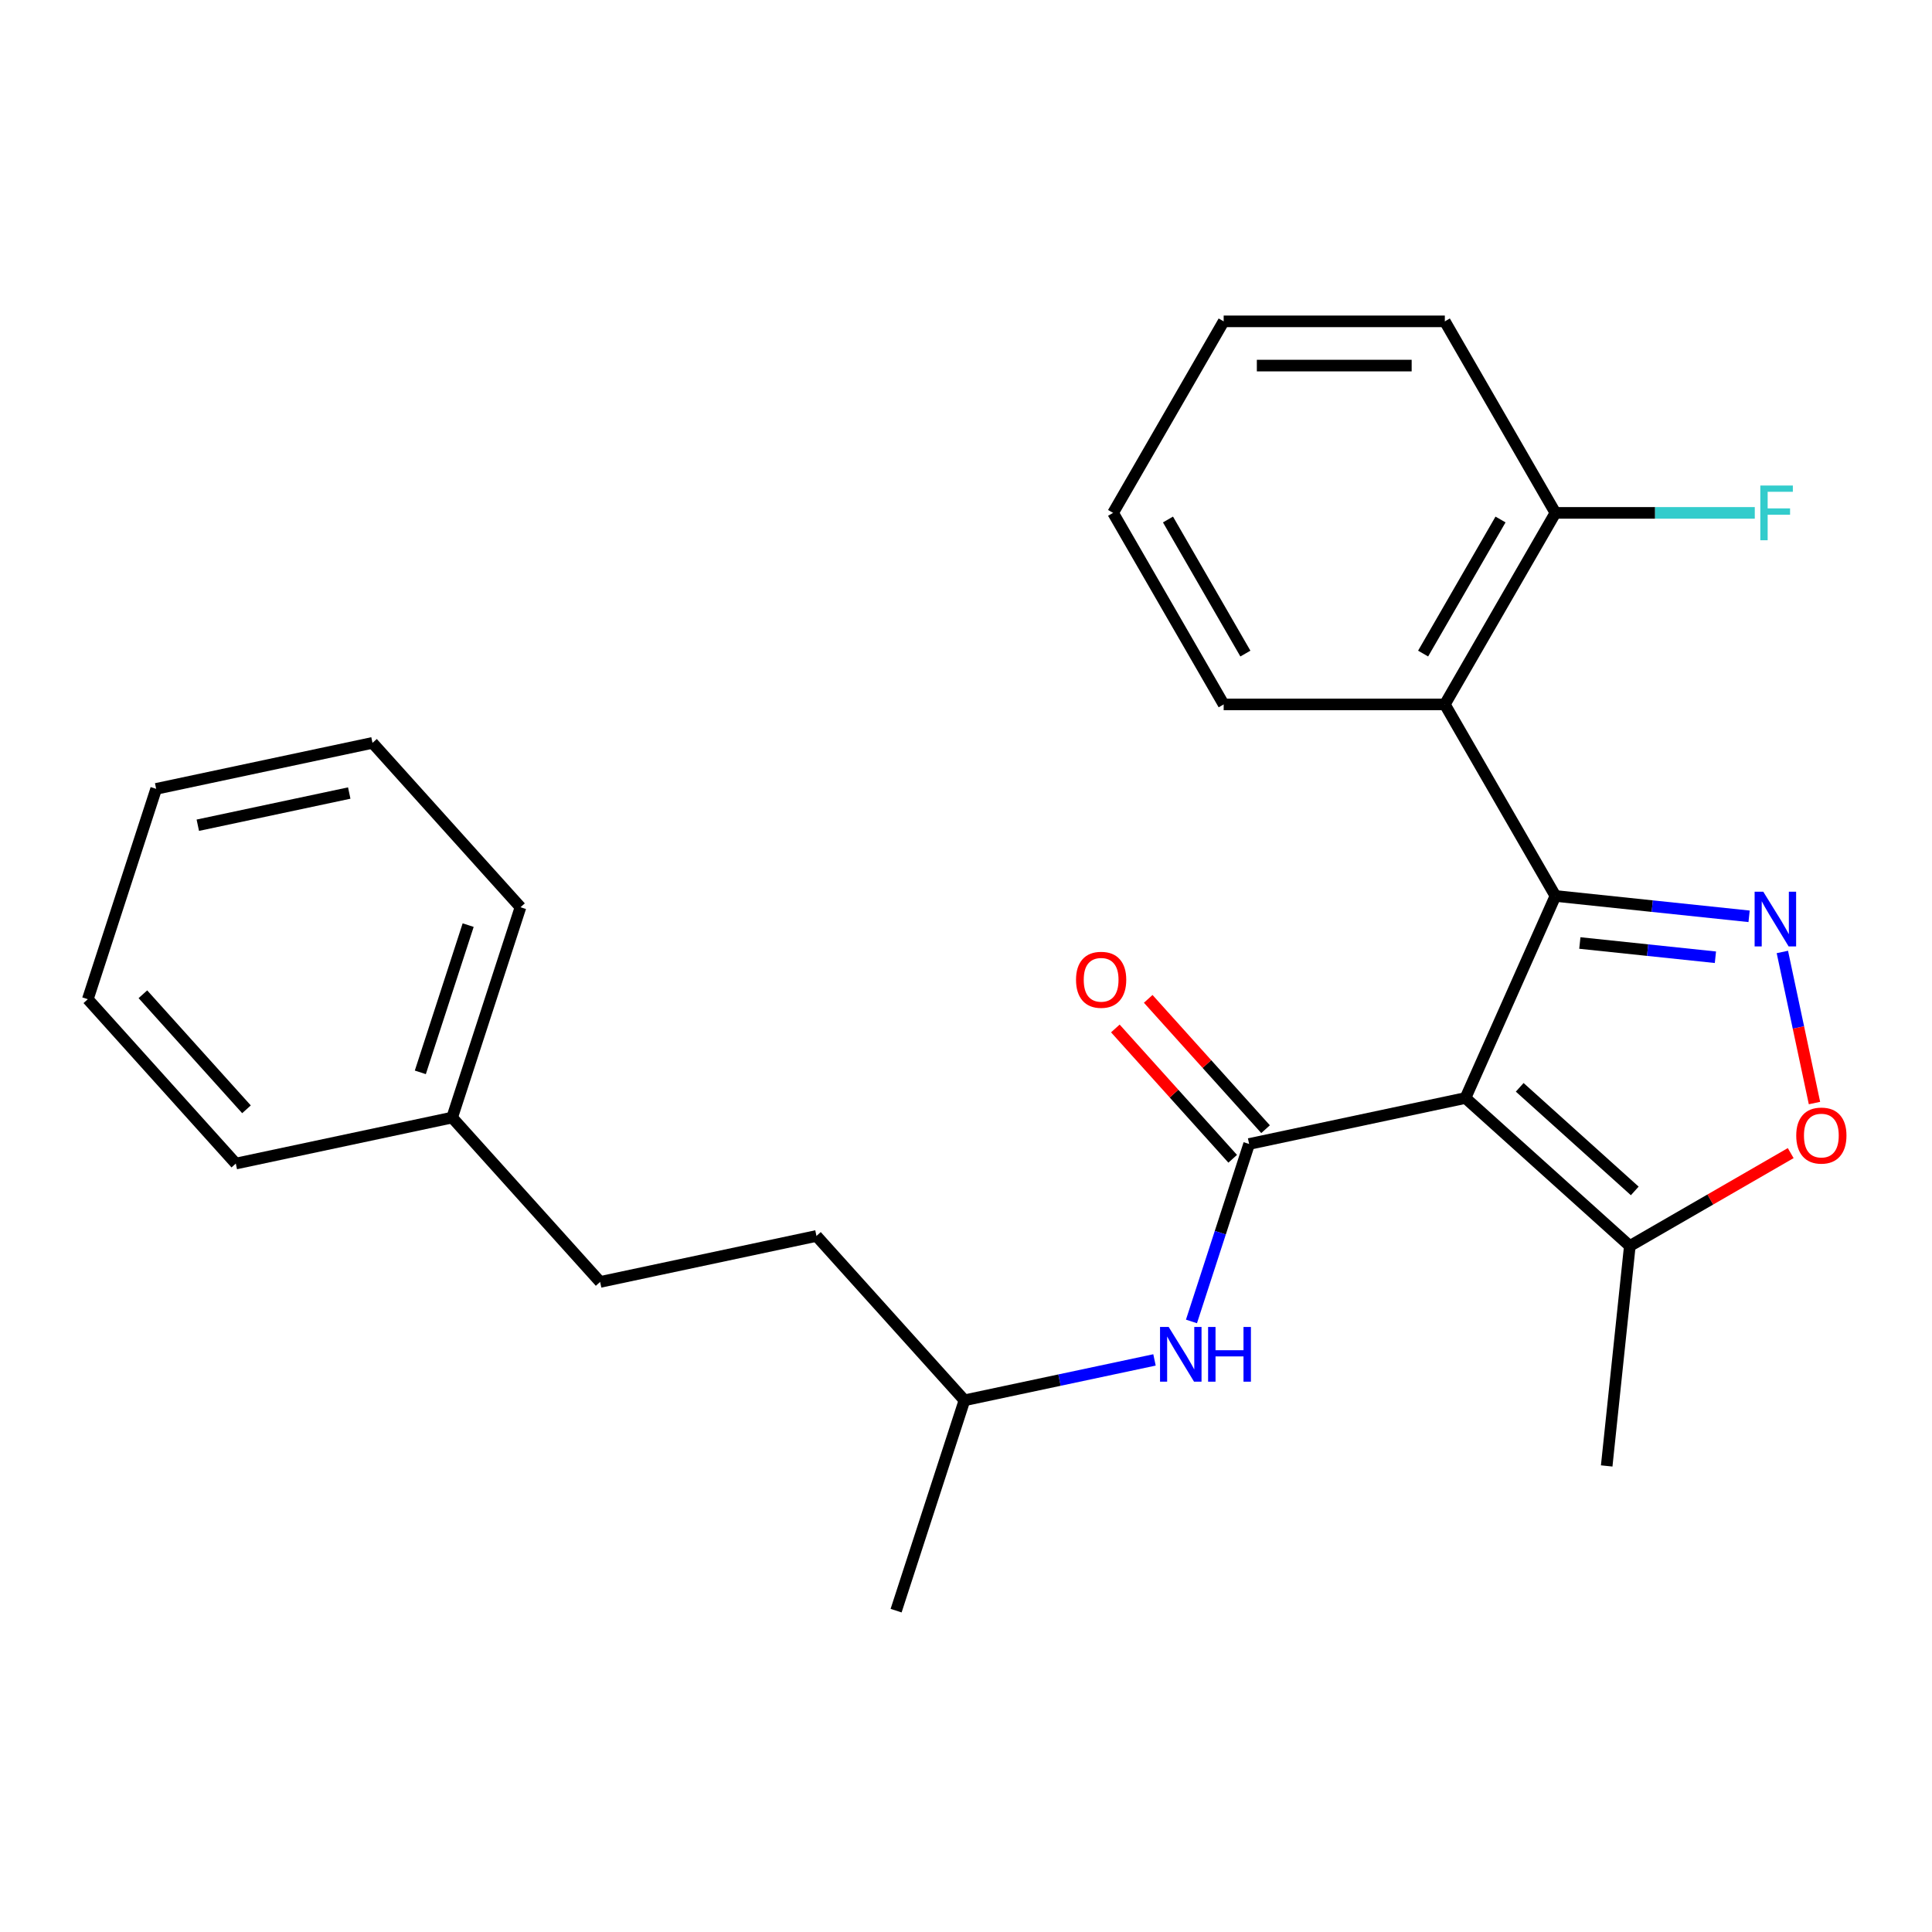 <?xml version='1.0' encoding='iso-8859-1'?>
<svg version='1.1' baseProfile='full'
              xmlns='http://www.w3.org/2000/svg'
                      xmlns:rdkit='http://www.rdkit.org/xml'
                      xmlns:xlink='http://www.w3.org/1999/xlink'
                  xml:space='preserve'
width='1000px' height='1000px' viewBox='0 0 1000 1000'>
<!-- END OF HEADER -->
<rect style='opacity:1.0;fill:#FFFFFF;stroke:none' width='1000' height='1000' x='0' y='0'> </rect>
<path class='bond-0' d='M 758.519,568.324 L 805.081,463.745' style='fill:none;fill-rule:evenodd;stroke:#000000;stroke-width:6px;stroke-linecap:butt;stroke-linejoin:miter;stroke-opacity:1' />
<path class='bond-2' d='M 758.519,568.324 L 646.546,592.124' style='fill:none;fill-rule:evenodd;stroke:#000000;stroke-width:6px;stroke-linecap:butt;stroke-linejoin:miter;stroke-opacity:1' />
<path class='bond-5' d='M 758.519,568.324 L 843.591,644.922' style='fill:none;fill-rule:evenodd;stroke:#000000;stroke-width:6px;stroke-linecap:butt;stroke-linejoin:miter;stroke-opacity:1' />
<path class='bond-5' d='M 786.6,562.799 L 846.15,616.418' style='fill:none;fill-rule:evenodd;stroke:#000000;stroke-width:6px;stroke-linecap:butt;stroke-linejoin:miter;stroke-opacity:1' />
<path class='bond-1' d='M 805.081,463.745 L 855.204,469.014' style='fill:none;fill-rule:evenodd;stroke:#000000;stroke-width:6px;stroke-linecap:butt;stroke-linejoin:miter;stroke-opacity:1' />
<path class='bond-1' d='M 855.204,469.014 L 905.327,474.282' style='fill:none;fill-rule:evenodd;stroke:#0000FF;stroke-width:6px;stroke-linecap:butt;stroke-linejoin:miter;stroke-opacity:1' />
<path class='bond-1' d='M 817.724,488.095 L 852.81,491.783' style='fill:none;fill-rule:evenodd;stroke:#000000;stroke-width:6px;stroke-linecap:butt;stroke-linejoin:miter;stroke-opacity:1' />
<path class='bond-1' d='M 852.81,491.783 L 887.897,495.471' style='fill:none;fill-rule:evenodd;stroke:#0000FF;stroke-width:6px;stroke-linecap:butt;stroke-linejoin:miter;stroke-opacity:1' />
<path class='bond-3' d='M 805.081,463.745 L 747.843,364.607' style='fill:none;fill-rule:evenodd;stroke:#000000;stroke-width:6px;stroke-linecap:butt;stroke-linejoin:miter;stroke-opacity:1' />
<path class='bond-25' d='M 922.547,492.733 L 930.858,531.836' style='fill:none;fill-rule:evenodd;stroke:#0000FF;stroke-width:6px;stroke-linecap:butt;stroke-linejoin:miter;stroke-opacity:1' />
<path class='bond-25' d='M 930.858,531.836 L 939.17,570.938' style='fill:none;fill-rule:evenodd;stroke:#FF0000;stroke-width:6px;stroke-linecap:butt;stroke-linejoin:miter;stroke-opacity:1' />
<path class='bond-6' d='M 646.546,592.124 L 631.624,638.049' style='fill:none;fill-rule:evenodd;stroke:#000000;stroke-width:6px;stroke-linecap:butt;stroke-linejoin:miter;stroke-opacity:1' />
<path class='bond-6' d='M 631.624,638.049 L 616.702,683.975' style='fill:none;fill-rule:evenodd;stroke:#0000FF;stroke-width:6px;stroke-linecap:butt;stroke-linejoin:miter;stroke-opacity:1' />
<path class='bond-7' d='M 655.053,584.464 L 624.685,550.737' style='fill:none;fill-rule:evenodd;stroke:#000000;stroke-width:6px;stroke-linecap:butt;stroke-linejoin:miter;stroke-opacity:1' />
<path class='bond-7' d='M 624.685,550.737 L 594.316,517.009' style='fill:none;fill-rule:evenodd;stroke:#FF0000;stroke-width:6px;stroke-linecap:butt;stroke-linejoin:miter;stroke-opacity:1' />
<path class='bond-7' d='M 638.039,599.784 L 607.67,566.057' style='fill:none;fill-rule:evenodd;stroke:#000000;stroke-width:6px;stroke-linecap:butt;stroke-linejoin:miter;stroke-opacity:1' />
<path class='bond-7' d='M 607.67,566.057 L 577.302,532.329' style='fill:none;fill-rule:evenodd;stroke:#FF0000;stroke-width:6px;stroke-linecap:butt;stroke-linejoin:miter;stroke-opacity:1' />
<path class='bond-8' d='M 747.843,364.607 L 805.081,265.469' style='fill:none;fill-rule:evenodd;stroke:#000000;stroke-width:6px;stroke-linecap:butt;stroke-linejoin:miter;stroke-opacity:1' />
<path class='bond-8' d='M 736.601,338.289 L 776.667,268.892' style='fill:none;fill-rule:evenodd;stroke:#000000;stroke-width:6px;stroke-linecap:butt;stroke-linejoin:miter;stroke-opacity:1' />
<path class='bond-12' d='M 747.843,364.607 L 633.368,364.607' style='fill:none;fill-rule:evenodd;stroke:#000000;stroke-width:6px;stroke-linecap:butt;stroke-linejoin:miter;stroke-opacity:1' />
<path class='bond-4' d='M 926.867,596.843 L 885.229,620.882' style='fill:none;fill-rule:evenodd;stroke:#FF0000;stroke-width:6px;stroke-linecap:butt;stroke-linejoin:miter;stroke-opacity:1' />
<path class='bond-4' d='M 885.229,620.882 L 843.591,644.922' style='fill:none;fill-rule:evenodd;stroke:#000000;stroke-width:6px;stroke-linecap:butt;stroke-linejoin:miter;stroke-opacity:1' />
<path class='bond-15' d='M 843.591,644.922 L 831.625,758.77' style='fill:none;fill-rule:evenodd;stroke:#000000;stroke-width:6px;stroke-linecap:butt;stroke-linejoin:miter;stroke-opacity:1' />
<path class='bond-10' d='M 597.569,703.888 L 548.384,714.342' style='fill:none;fill-rule:evenodd;stroke:#0000FF;stroke-width:6px;stroke-linecap:butt;stroke-linejoin:miter;stroke-opacity:1' />
<path class='bond-10' d='M 548.384,714.342 L 499.198,724.797' style='fill:none;fill-rule:evenodd;stroke:#000000;stroke-width:6px;stroke-linecap:butt;stroke-linejoin:miter;stroke-opacity:1' />
<path class='bond-9' d='M 805.081,265.469 L 856.677,265.469' style='fill:none;fill-rule:evenodd;stroke:#000000;stroke-width:6px;stroke-linecap:butt;stroke-linejoin:miter;stroke-opacity:1' />
<path class='bond-9' d='M 856.677,265.469 L 908.274,265.469' style='fill:none;fill-rule:evenodd;stroke:#33CCCC;stroke-width:6px;stroke-linecap:butt;stroke-linejoin:miter;stroke-opacity:1' />
<path class='bond-16' d='M 805.081,265.469 L 747.843,166.331' style='fill:none;fill-rule:evenodd;stroke:#000000;stroke-width:6px;stroke-linecap:butt;stroke-linejoin:miter;stroke-opacity:1' />
<path class='bond-13' d='M 499.198,724.797 L 422.599,639.726' style='fill:none;fill-rule:evenodd;stroke:#000000;stroke-width:6px;stroke-linecap:butt;stroke-linejoin:miter;stroke-opacity:1' />
<path class='bond-19' d='M 499.198,724.797 L 463.823,833.669' style='fill:none;fill-rule:evenodd;stroke:#000000;stroke-width:6px;stroke-linecap:butt;stroke-linejoin:miter;stroke-opacity:1' />
<path class='bond-11' d='M 310.626,663.526 L 422.599,639.726' style='fill:none;fill-rule:evenodd;stroke:#000000;stroke-width:6px;stroke-linecap:butt;stroke-linejoin:miter;stroke-opacity:1' />
<path class='bond-14' d='M 310.626,663.526 L 234.027,578.455' style='fill:none;fill-rule:evenodd;stroke:#000000;stroke-width:6px;stroke-linecap:butt;stroke-linejoin:miter;stroke-opacity:1' />
<path class='bond-20' d='M 633.368,364.607 L 576.131,265.469' style='fill:none;fill-rule:evenodd;stroke:#000000;stroke-width:6px;stroke-linecap:butt;stroke-linejoin:miter;stroke-opacity:1' />
<path class='bond-20' d='M 644.61,338.289 L 604.544,268.892' style='fill:none;fill-rule:evenodd;stroke:#000000;stroke-width:6px;stroke-linecap:butt;stroke-linejoin:miter;stroke-opacity:1' />
<path class='bond-17' d='M 234.027,578.455 L 269.402,469.583' style='fill:none;fill-rule:evenodd;stroke:#000000;stroke-width:6px;stroke-linecap:butt;stroke-linejoin:miter;stroke-opacity:1' />
<path class='bond-17' d='M 217.559,555.049 L 242.321,478.839' style='fill:none;fill-rule:evenodd;stroke:#000000;stroke-width:6px;stroke-linecap:butt;stroke-linejoin:miter;stroke-opacity:1' />
<path class='bond-18' d='M 234.027,578.455 L 122.053,602.256' style='fill:none;fill-rule:evenodd;stroke:#000000;stroke-width:6px;stroke-linecap:butt;stroke-linejoin:miter;stroke-opacity:1' />
<path class='bond-26' d='M 747.843,166.331 L 633.368,166.331' style='fill:none;fill-rule:evenodd;stroke:#000000;stroke-width:6px;stroke-linecap:butt;stroke-linejoin:miter;stroke-opacity:1' />
<path class='bond-26' d='M 730.672,189.226 L 650.539,189.226' style='fill:none;fill-rule:evenodd;stroke:#000000;stroke-width:6px;stroke-linecap:butt;stroke-linejoin:miter;stroke-opacity:1' />
<path class='bond-23' d='M 269.402,469.583 L 192.803,384.511' style='fill:none;fill-rule:evenodd;stroke:#000000;stroke-width:6px;stroke-linecap:butt;stroke-linejoin:miter;stroke-opacity:1' />
<path class='bond-22' d='M 122.053,602.256 L 45.455,517.184' style='fill:none;fill-rule:evenodd;stroke:#000000;stroke-width:6px;stroke-linecap:butt;stroke-linejoin:miter;stroke-opacity:1' />
<path class='bond-22' d='M 127.578,574.175 L 73.959,514.625' style='fill:none;fill-rule:evenodd;stroke:#000000;stroke-width:6px;stroke-linecap:butt;stroke-linejoin:miter;stroke-opacity:1' />
<path class='bond-21' d='M 576.131,265.469 L 633.368,166.331' style='fill:none;fill-rule:evenodd;stroke:#000000;stroke-width:6px;stroke-linecap:butt;stroke-linejoin:miter;stroke-opacity:1' />
<path class='bond-24' d='M 45.455,517.184 L 80.829,408.312' style='fill:none;fill-rule:evenodd;stroke:#000000;stroke-width:6px;stroke-linecap:butt;stroke-linejoin:miter;stroke-opacity:1' />
<path class='bond-27' d='M 192.803,384.511 L 80.829,408.312' style='fill:none;fill-rule:evenodd;stroke:#000000;stroke-width:6px;stroke-linecap:butt;stroke-linejoin:miter;stroke-opacity:1' />
<path class='bond-27' d='M 180.767,410.476 L 102.385,427.136' style='fill:none;fill-rule:evenodd;stroke:#000000;stroke-width:6px;stroke-linecap:butt;stroke-linejoin:miter;stroke-opacity:1' />
<path  class='atom-2' d='M 912.669 461.551
L 921.949 476.551
Q 922.869 478.031, 924.349 480.711
Q 925.829 483.391, 925.909 483.551
L 925.909 461.551
L 929.669 461.551
L 929.669 489.871
L 925.789 489.871
L 915.829 473.471
Q 914.669 471.551, 913.429 469.351
Q 912.229 467.151, 911.869 466.471
L 911.869 489.871
L 908.189 489.871
L 908.189 461.551
L 912.669 461.551
' fill='#0000FF'/>
<path  class='atom-5' d='M 929.729 587.765
Q 929.729 580.965, 933.089 577.165
Q 936.449 573.365, 942.729 573.365
Q 949.009 573.365, 952.369 577.165
Q 955.729 580.965, 955.729 587.765
Q 955.729 594.645, 952.329 598.565
Q 948.929 602.445, 942.729 602.445
Q 936.489 602.445, 933.089 598.565
Q 929.729 594.685, 929.729 587.765
M 942.729 599.245
Q 947.049 599.245, 949.369 596.365
Q 951.729 593.445, 951.729 587.765
Q 951.729 582.205, 949.369 579.405
Q 947.049 576.565, 942.729 576.565
Q 938.409 576.565, 936.049 579.365
Q 933.729 582.165, 933.729 587.765
Q 933.729 593.485, 936.049 596.365
Q 938.409 599.245, 942.729 599.245
' fill='#FF0000'/>
<path  class='atom-7' d='M 604.911 686.837
L 614.191 701.837
Q 615.111 703.317, 616.591 705.997
Q 618.071 708.677, 618.151 708.837
L 618.151 686.837
L 621.911 686.837
L 621.911 715.157
L 618.031 715.157
L 608.071 698.757
Q 606.911 696.837, 605.671 694.637
Q 604.471 692.437, 604.111 691.757
L 604.111 715.157
L 600.431 715.157
L 600.431 686.837
L 604.911 686.837
' fill='#0000FF'/>
<path  class='atom-7' d='M 625.311 686.837
L 629.151 686.837
L 629.151 698.877
L 643.631 698.877
L 643.631 686.837
L 647.471 686.837
L 647.471 715.157
L 643.631 715.157
L 643.631 702.077
L 629.151 702.077
L 629.151 715.157
L 625.311 715.157
L 625.311 686.837
' fill='#0000FF'/>
<path  class='atom-8' d='M 556.947 507.133
Q 556.947 500.333, 560.307 496.533
Q 563.667 492.733, 569.947 492.733
Q 576.227 492.733, 579.587 496.533
Q 582.947 500.333, 582.947 507.133
Q 582.947 514.013, 579.547 517.933
Q 576.147 521.813, 569.947 521.813
Q 563.707 521.813, 560.307 517.933
Q 556.947 514.053, 556.947 507.133
M 569.947 518.613
Q 574.267 518.613, 576.587 515.733
Q 578.947 512.813, 578.947 507.133
Q 578.947 501.573, 576.587 498.773
Q 574.267 495.933, 569.947 495.933
Q 565.627 495.933, 563.267 498.733
Q 560.947 501.533, 560.947 507.133
Q 560.947 512.853, 563.267 515.733
Q 565.627 518.613, 569.947 518.613
' fill='#FF0000'/>
<path  class='atom-10' d='M 911.136 251.309
L 927.976 251.309
L 927.976 254.549
L 914.936 254.549
L 914.936 263.149
L 926.536 263.149
L 926.536 266.429
L 914.936 266.429
L 914.936 279.629
L 911.136 279.629
L 911.136 251.309
' fill='#33CCCC'/>
</svg>
